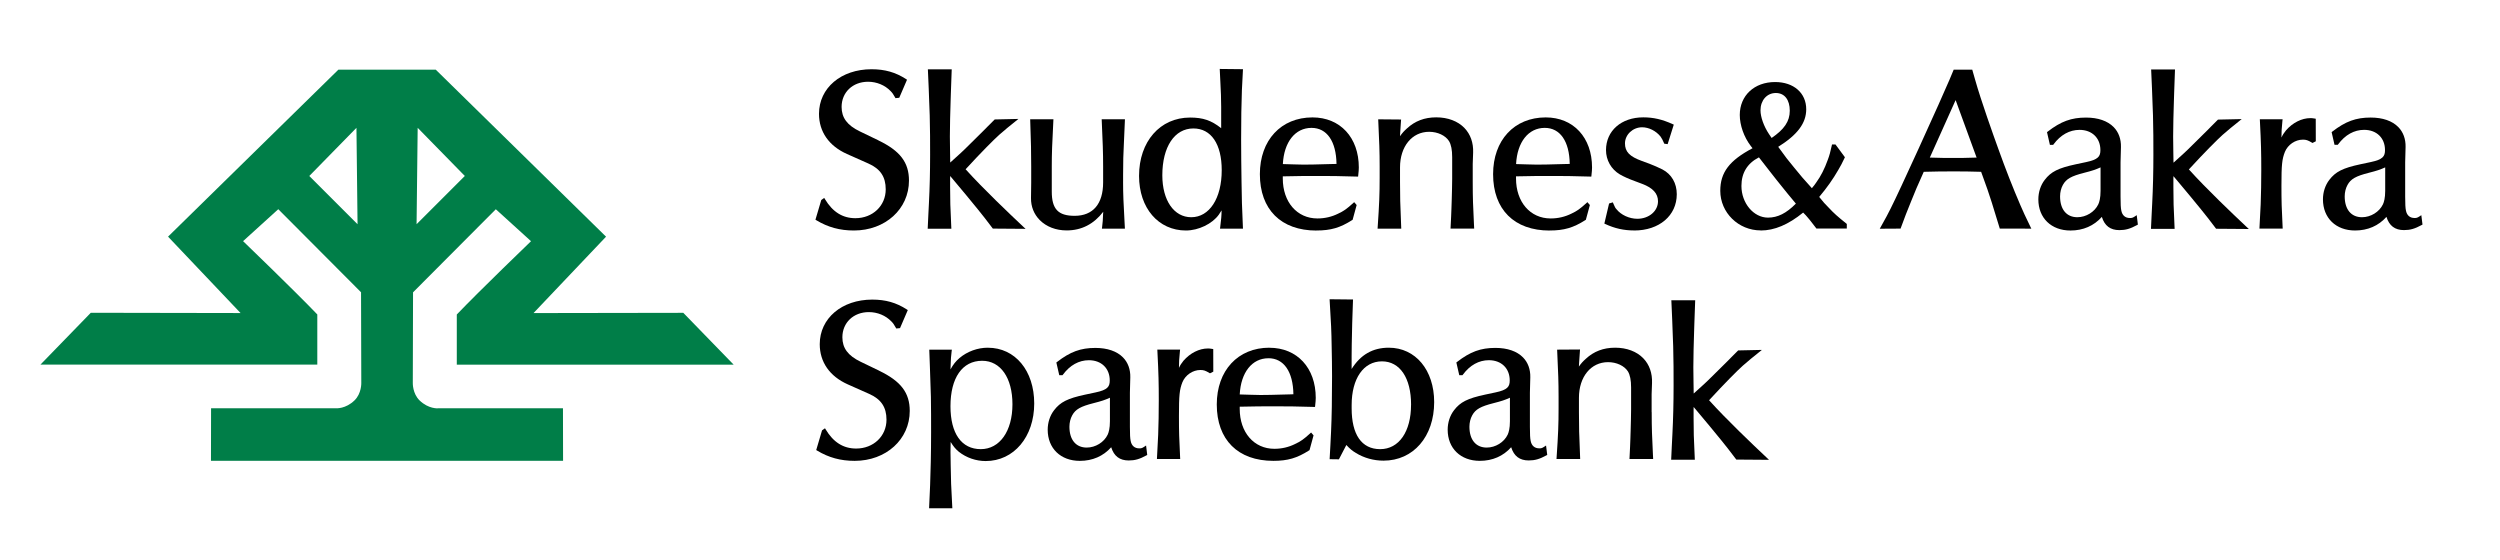 <svg id="Layer_1" xmlns="http://www.w3.org/2000/svg" version="1.1" viewBox="0 0 1000 224">
  <!-- Generator: Adobe Illustrator 29.1.0, SVG Export Plug-In . SVG Version: 2.1.0 Build 142)  -->
  <defs>
    <style>
      .st0 {
        fill: #007e48;
      }
    </style>
  </defs>
  <path class="st0" d="M175.15,163.33s-3.74.29-7.29-3.13c-2.87-2.77-2.74-6.98-2.74-6.98l.1-36.29,33.11-33.23,14.08,12.78s-20.47,19.69-29.69,29.32v20.06s110.74,0,110.74,0l-20.14-20.73-59.91.1,29.01-30.56L174.29,27.86h-38.93s-68.14,66.8-68.14,66.8l29.01,30.56-59.91-.11-20.14,20.73h110.74s0-20.06,0-20.06c-9.23-9.63-29.69-29.32-29.69-29.32l14.08-12.78,33.11,33.23.1,36.29s.14,4.21-2.74,6.98c-3.54,3.42-7.29,3.13-7.29,3.13h-50.06s-.04,21.01-.04,21.01h140.84s-.04-21.01-.04-21.01h-50.06ZM167.07,51.13l18.86,19.26-19.3,19.29.44-38.56ZM123.72,70.39l18.86-19.26.44,38.56-19.3-19.29Z"/>
  <path d="M351.39,56.15l-7.47-3.6c-5.03-2.43-7.28-5.45-7.28-9.78,0-5.84,4.45-10.07,10.58-10.07,3.45,0,6.73,1.35,9.01,3.72.73.74,1.06,1.23,1.81,2.56l.16.28,1.5-.15,3.11-7.22-.38-.25c-4.22-2.73-8.48-3.94-13.83-3.94-12.17,0-21,7.5-21,17.83,0,7.14,3.97,12.85,11.19,16.07l8.5,3.78c4.84,2.13,7,5.33,7,10.37,0,6.57-5.21,11.53-12.13,11.53-5.13,0-9.12-2.51-12.2-7.66l-.27-.45-1.18.84-2.33,7.87.36.22c4.64,2.8,9.41,4.1,15.02,4.1,12.56,0,22.03-8.59,22.03-19.97,0-7.25-3.54-11.9-12.21-16.06Z"/>
  <path d="M386.24,67.71c6.27-6.82,11.33-11.89,13.5-13.83s4.25-3.58,6.27-5.21l1.36-1.1-9.49.21-2.93,2.93c-.19.19-.4.41-.63.65-.54.56-1.21,1.25-2.04,2.03-1.3,1.26-2.48,2.44-3.54,3.5-1.06,1.06-2.01,2.01-2.85,2.81-.87.87-2.05,1.93-3.55,3.28-.69.62-1.44,1.3-2.25,2.04-.02-1.7-.05-3.13-.07-4.39-.04-2.46-.07-4.25-.07-6.1,0-4.4.16-9.58.3-14.14l.1-3.17c.03-.84.07-1.86.11-3.05.05-1.61.12-3.55.21-5.85l.02-.59h-9.54s.03.6.03.6c.27,5.64.39,8.98.51,12.52.06,1.67.12,3.34.2,5.28.16,5.51.16,10.75.16,15.82,0,6.65-.16,13.32-.47,19.27-.08,1.14-.15,2.57-.22,4.37-.07,1.54-.14,3.32-.25,5.33l-.03.58h9.47s-.03-.58-.03-.58c-.4-7.98-.47-11.05-.47-16.21v-3.53s.03-.78.03-.78l1.71,2.04c3.87,4.62,6.01,7.17,9.37,11.32,2.03,2.49,3.11,3.89,5.82,7.47l.16.21,13.09.1-1.03-.96c-5.45-5.13-15.81-14.96-22.94-22.86Z"/>
  <path d="M875.55,67.77c6.27-6.82,11.33-11.89,13.5-13.83s4.25-3.58,6.27-5.21l1.36-1.1-9.49.21-2.93,2.93c-.19.19-.4.41-.63.65-.54.56-1.21,1.25-2.04,2.03-1.3,1.26-2.48,2.44-3.54,3.5-1.06,1.06-2.01,2.01-2.85,2.81-.87.87-2.05,1.93-3.55,3.28-.69.62-1.44,1.3-2.25,2.04-.02-1.7-.05-3.13-.07-4.39-.04-2.46-.07-4.25-.07-6.1,0-4.4.16-9.58.3-14.14l.1-3.17c.03-.84.07-1.86.11-3.05.05-1.61.12-3.55.21-5.85l.02-.59h-9.54s.03.6.03.6c.27,5.64.39,8.98.51,12.52.06,1.67.12,3.34.2,5.28.16,5.51.16,10.75.16,15.82,0,6.65-.16,13.32-.47,19.27-.08,1.14-.15,2.57-.22,4.37-.07,1.54-.14,3.32-.25,5.33l-.03.58h9.47s-.03-.58-.03-.58c-.4-7.98-.47-11.05-.47-16.21v-3.53s.03-.78.03-.78l1.71,2.04c3.87,4.62,6.01,7.17,9.37,11.32,2.03,2.49,3.11,3.89,5.82,7.47l.16.21,13.09.1-1.03-.96c-5.45-5.13-15.81-14.96-22.94-22.86Z"/>
  <path d="M683.63,160.1c6.27-6.82,11.33-11.89,13.5-13.83s4.25-3.58,6.27-5.21l1.36-1.1-9.49.21-2.93,2.93c-.19.19-.4.41-.63.65-.54.56-1.21,1.25-2.04,2.03-1.3,1.26-2.48,2.44-3.54,3.5-1.06,1.06-2.01,2.01-2.85,2.81-.87.87-2.05,1.93-3.55,3.28-.69.62-1.44,1.3-2.25,2.04-.02-1.7-.05-3.13-.07-4.39-.04-2.46-.07-4.25-.07-6.1,0-4.4.16-9.58.3-14.14l.1-3.17c.03-.84.07-1.86.11-3.05.05-1.61.12-3.55.21-5.85l.02-.59h-9.54s.03.6.03.6c.27,5.64.39,8.98.51,12.52.06,1.67.12,3.34.2,5.28.16,5.51.16,10.75.16,15.82,0,6.65-.16,13.32-.47,19.27-.08,1.14-.15,2.57-.22,4.37-.07,1.54-.14,3.32-.25,5.33l-.03.58h9.47s-.03-.58-.03-.58c-.4-7.98-.47-11.05-.47-16.21v-3.53s.03-.78.03-.78l1.71,2.04c3.87,4.62,6.01,7.17,9.37,11.32,2.03,2.49,3.11,3.89,5.82,7.47l.16.21,13.09.1-1.03-.96c-5.45-5.13-15.81-14.96-22.94-22.86Z"/>
  <path d="M449.24,72.64v-2.68c0-4.96.1-9.05.31-12.5h0c.03-.83.08-1.81.13-2.95.08-1.7.17-3.75.27-6.2l.02-.6h-9.3s.03.6.03.6c.38,8.56.55,12.47.55,18.26v6.38c0,8.63-4.05,13.38-11.41,13.38-6.57,0-9.13-2.71-9.13-9.68v-10.09c0-5.25.15-8.98.63-18.26l.03-.6h-9.3s.02.59.02.59c.31,8.84.39,12.58.39,18.18v6.61s-.08,6.15-.08,6.15c-.04,3.4,1.17,6.44,3.49,8.79,2.65,2.68,6.48,4.15,10.78,4.15,5.91,0,10.83-2.51,14.63-7.47,0,.26-.03.54-.07.9l-.03.76c-.06,1.45-.09,2.41-.36,4.48l-.08.62h9.2s-.17-3.22-.17-3.22c-.38-6.89-.56-10.35-.56-15.62Z"/>
  <path d="M474.38,92.2c5.01,0,10.54-2.67,13.16-6.35.34-.47.69-1.01,1.09-1.7-.01,1.98-.15,3.72-.55,6.71l-.08.6h9.19s-.03-.56-.03-.56c-.38-8.21-.47-11.58-.55-18.24-.08-5.81-.16-11.3-.16-16.88,0-7.83.11-14.48.31-19.75.03-.69.08-1.53.13-2.5.08-1.46.17-3.22.27-5.3l.03-.55-9.3-.1.03.57c.09,1.95.17,3.57.24,4.99.18,3.62.31,6.01.31,9.56v8.58c-3.92-3.13-7.29-4.26-12.43-4.26-12.03,0-20.42,9.6-20.42,23.34,0,12.86,7.72,21.84,18.77,21.84ZM476.5,86.89c-6.92,0-11.57-6.74-11.57-16.77,0-11.38,4.88-18.74,12.43-18.74,7.1,0,11.33,6.24,11.33,16.69,0,11.25-4.9,18.82-12.2,18.82Z"/>
  <path d="M526.58,92.2c5.73,0,9.47-1.09,14.29-4.17l.18-.11,1.61-5.91-.99-1.15-.37.34c-2.58,2.36-3.82,3.23-6.04,4.26-2.55,1.27-5.34,1.92-8.29,1.92-8.16,0-13.85-6.57-13.85-15.98v-.86c6.2-.15,9.14-.15,13.93-.15,5.23,0,8.11,0,15.74.24h.45s.05-.44.05-.44c.16-1.49.24-2.31.24-3.2,0-11.98-7.45-20.03-18.53-20.03-12.59,0-21.05,9.13-21.05,22.71,0,14.12,8.46,22.55,22.63,22.55ZM533.55,65.59c-1.67.06-2.98.1-3.91.1-2.61.08-5.41.16-8.18.16-1.3,0-2.43-.04-3.86-.09-1.21-.04-2.62-.1-4.46-.13.45-8.81,4.92-14.48,11.47-14.48,6.15,0,9.86,5.37,9.99,14.41l-1.06.04Z"/>
  <path d="M560.5,91.45l-.02-.55c-.41-9.13-.47-12.84-.47-18.18v-5.75c0-8.39,4.79-14.25,11.65-14.25,3.39,0,6.51,1.46,7.94,3.71.85,1.4,1.27,3.5,1.27,6.44v8.67c0,2.04-.1,5.59-.18,8.44l-.11,3.3c-.07,1.9-.16,4.49-.34,7.61l-.03.56h9.46s-.1-2.05-.1-2.05c-.34-7.11-.48-10.05-.48-16.68v-7.15s.16-4.49.16-4.49c.15-3.95-1.05-7.37-3.48-9.89-2.64-2.74-6.64-4.25-11.27-4.25-4.67,0-8.52,1.46-11.75,4.46-1.1.98-1.84,1.79-2.75,3.09,0-.18.02-.35.03-.52.02-.34.04-.67.06-1.07.07-1.32.13-2.14.24-3.54l.11-1.55-9.16-.08.05,1.12c.37,8.13.53,11.5.53,17.74v4.49c0,6.52-.15,10.41-.79,19.82l-.04.56h9.47Z"/>
  <path d="M619.87,92.2c5.73,0,9.47-1.09,14.29-4.17l.18-.11,1.61-5.91-.99-1.15-.37.34c-2.59,2.36-3.82,3.23-6.04,4.26-2.55,1.27-5.34,1.92-8.29,1.92-8.16,0-13.85-6.57-13.85-15.98v-.86c6.2-.15,9.14-.15,13.93-.15,5.23,0,8.11,0,15.74.24h.45s.05-.44.05-.44c.16-1.49.24-2.3.24-3.2,0-11.98-7.45-20.03-18.53-20.03-12.59,0-21.05,9.13-21.05,22.71,0,14.12,8.46,22.55,22.63,22.55ZM626.84,65.59c-1.67.06-2.99.1-3.91.1-2.61.08-5.41.16-8.18.16-1.3,0-2.43-.04-3.86-.09-1.21-.04-2.62-.1-4.46-.13.45-8.81,4.92-14.48,11.47-14.48,6.15,0,9.86,5.37,9.99,14.41l-1.05.04Z"/>
  <path d="M653.67,92.2c10.03,0,17.04-5.97,17.04-14.51,0-4.39-2.08-7.99-5.7-9.89h0c-1.66-.83-3.43-1.61-5.25-2.31l-3-1.1c-4.94-1.79-6.77-3.7-6.77-7.03,0-3.49,3.13-6.45,6.84-6.45,2.72,0,5.57,1.44,7.4,3.73.54.77.85,1.4,1.37,2.59l.11.25,1.35.17,2.45-7.8-.42-.19c-4.21-1.91-7.74-2.72-11.78-2.72-8.78,0-14.91,5.38-14.91,13.09,0,4.03,2.06,7.66,5.52,9.72,1.59.92,3.58,1.81,6.06,2.71l2.92,1.1c4.24,1.59,6.3,3.86,6.3,6.95,0,3.92-3.63,7-8.26,7-3.21,0-6.57-1.54-8.4-3.88-.43-.43-.64-.92-1.07-1.91l-.34-.78-1.5.45-1.89,8.04.39.18c3.74,1.75,7.41,2.57,11.55,2.57Z"/>
  <path d="M704.27,92.2c5.5,0,11.06-2.34,16.99-7.17.9.87,1.33,1.38,1.9,2.06l1,1.21c.65.81,1.17,1.45,2.25,2.91l.16.21h12.15s0-1.84,0-1.84l-.18-.15c-3.52-2.84-4.89-4.02-7.13-6.43-1.39-1.39-2.09-2.16-3.73-4.22,3.14-3.75,5.52-7.12,7.67-10.87l.14-.25c.79-1.37,1.27-2.19,2.32-4.44l.15-.32-3.77-5.11h-1.39s-.08.38-.08.38c-.61,2.77-.92,3.94-1.64,5.85-1.24,3.47-2.76,6.46-4.52,8.88-.53.8-.95,1.37-1.81,2.38-3.33-3.62-4.7-5.3-6.91-8.02l-.19-.23c-2.32-2.77-3.56-4.38-6.37-8.29,7.75-4.85,11.21-9.5,11.21-15.03,0-6.51-5.01-10.89-12.46-10.89-8.31,0-14.12,5.42-14.12,13.17,0,4.09,1.67,8.83,4.36,12.35l.74.96c-9.28,4.9-12.9,9.7-12.9,17.02,0,8.74,7.25,15.85,16.17,15.85ZM708.65,55.18l-1.06-1.56c-2.06-3.09-3.39-6.81-3.39-9.5,0-4.01,2.58-6.92,6.13-6.92s5.58,2.78,5.58,7.08-2.24,7.47-7.26,10.91ZM703.57,62.94c1.89,2.46,3.16,4.07,4.37,5.61.84,1.07,1.66,2.11,2.65,3.38.75.92,1.4,1.74,2.04,2.54,1.6,1.99,3.11,3.88,5.72,6.98-3.82,3.87-7.27,5.6-11.16,5.6-5.76,0-10.62-5.8-10.62-12.67,0-5.21,2.36-9.06,7.01-11.44Z"/>
  <path d="M792.86,69.86c1.8,4.97,2.63,7.24,3.82,11.05h0c1.04,3.3,1.65,5.29,3.12,10.15l.11.37,12.62.03-.37-.76c-2.09-4.28-2.85-5.97-3.98-8.57-2.94-6.81-5.92-14.39-8.84-22.55-2-5.51-6.9-19.23-9.28-27.66l-1.16-4.06h-7.42s-1.71,4.09-1.71,4.09c-1.93,4.53-5.64,12.81-12.41,27.68-5.31,11.61-8.83,19.22-11.1,23.77-1.11,2.23-1.87,3.66-3.9,7.27l-.46.82,8.33-.05.13-.36c1.67-4.58,2.36-6.3,3.64-9.45l.37-.93c1.54-3.82,2.57-6.37,5.13-11.98,5.51-.16,7.87-.16,12.1-.16,3.55,0,5.72,0,10.85.16l.4,1.12ZM790.64,63.03c-4.37.15-6.26.15-9.29.15-3.18,0-5.16,0-9.42-.15l10.32-22.99,8.39,22.99Z"/>
  <path d="M854.68,86.07l-.76.51c-.86.57-1.23.63-1.94.63-1.87,0-3.1-1.06-3.46-3.01-.21-.91-.3-2.62-.3-5.56v-13.7s.16-6.15.16-6.15c.07-3.18-.93-5.93-2.9-7.94-2.45-2.5-6.27-3.82-11.06-3.82-5.89,0-10.05,1.52-15.35,5.62l-.27.21,1.16,5.08h1.31s.15-.2.15-.2c2.8-3.79,6.4-5.79,10.4-5.79,4.99,0,8.34,3.25,8.34,8.1,0,2.49-.83,3.77-5.76,4.8l-4.1.87c-7.01,1.51-9.92,2.97-12.42,6.25-1.64,2.13-2.54,4.9-2.54,7.78,0,7.46,5.17,12.46,12.86,12.46,5.06,0,9.37-1.88,12.54-5.45,1.1,3.56,3.4,5.29,7,5.29,2.49,0,4.34-.53,7.09-2.03l.32-.18-.46-3.76ZM830.95,86.89c-4.33,0-6.92-3.12-6.92-8.34,0-1.65.4-3.27,1.12-4.57,1.31-2.4,3.32-3.54,8.59-4.88,3.14-.8,4.43-1.22,6.48-2.15v9.4c0,2.86-.49,4.51-.9,5.38-1.44,3.04-4.89,5.16-8.39,5.16Z"/>
  <path d="M926.31,47.5l-.42-.08c-.91-.17-1.33-.17-1.74-.17-3.45,0-7.09,1.83-9.76,4.91-.8,1-1.33,1.8-1.81,2.85,0-1.99.09-3.87.39-6.67l.07-.64h-9.11s.03.61.03.61c.47,9.11.55,13.05.55,19.6,0,4.91-.08,9.7-.24,13.85-.07,1.93-.22,4.75-.47,9.13l-.03.56h9.31s-.03-.56-.03-.56c-.39-7.61-.47-10.4-.47-16.6,0-8.34.23-10.61,1.38-13.53,1.18-2.88,4.14-4.9,7.19-4.9,1.31,0,1.95.21,3.61,1.19l.23.14,1.33-.67-.02-9.04Z"/>
  <path d="M968.53,86.07l-.76.5c-.86.57-1.23.63-1.94.63-1.87,0-3.1-1.06-3.46-3.01-.21-.91-.3-2.63-.3-5.56v-13.7s.16-6.15.16-6.15c.07-3.18-.93-5.93-2.9-7.94-2.44-2.5-6.27-3.82-11.06-3.82-5.89,0-10.05,1.52-15.35,5.62l-.27.21,1.16,5.08h1.3s.15-.2.15-.2c2.8-3.79,6.4-5.79,10.4-5.79,4.99,0,8.34,3.25,8.34,8.1,0,2.49-.83,3.77-5.76,4.8l-4.1.87c-7.02,1.51-9.92,2.97-12.42,6.25-1.64,2.13-2.54,4.9-2.54,7.78,0,7.46,5.17,12.46,12.86,12.46,5.06,0,9.37-1.88,12.54-5.45,1.1,3.56,3.4,5.29,7,5.29,2.49,0,4.34-.53,7.09-2.03l.33-.18-.47-3.76ZM944.8,86.89c-4.33,0-6.92-3.12-6.92-8.34,0-1.65.4-3.27,1.12-4.57,1.31-2.4,3.32-3.54,8.6-4.88,3.14-.8,4.43-1.22,6.48-2.15v9.4c0,2.86-.49,4.51-.9,5.38-1.44,3.04-4.89,5.16-8.38,5.16Z"/>
  <path d="M351.7,148.29l-7.47-3.6c-5.03-2.43-7.28-5.45-7.28-9.78,0-5.84,4.45-10.07,10.58-10.07,3.45,0,6.73,1.35,9.01,3.72.74.74,1.06,1.23,1.81,2.56l.16.28,1.5-.15,3.11-7.22-.39-.25c-4.22-2.73-8.49-3.94-13.83-3.94-12.17,0-21,7.5-21,17.83,0,7.14,3.97,12.85,11.19,16.07l8.5,3.78c4.84,2.13,7.01,5.33,7.01,10.37,0,6.57-5.21,11.53-12.13,11.53-5.13,0-9.12-2.51-12.2-7.66l-.27-.45-1.18.84-2.33,7.87.36.22c4.64,2.8,9.41,4.1,15.02,4.1,12.56,0,22.03-8.59,22.03-19.97,0-7.25-3.54-11.9-12.21-16.06Z"/>
  <path d="M395.14,139.08c-4.11,0-8.24,1.51-11.35,4.14-1.54,1.34-2.42,2.47-3.6,4.54,0-.63.02-1.27.08-2.02l.03-.75c.05-1.37.09-2.36.36-4.49l.08-.62h-9.03s.25,6.85.25,6.85c.17,4.61.29,7.66.4,12.08.08,4.64.08,9.49.08,14.17,0,8.47-.21,16.1-.39,21.02-.03.74-.07,1.66-.12,2.73-.08,1.65-.17,3.67-.27,6.02l-.02.55h9.3s-.03-.56-.03-.56c-.47-7.88-.55-11.14-.63-16.68,0-.94-.02-1.88-.04-2.79-.02-.84-.04-1.65-.04-2.41,0-.56.01-1.22.03-2,.01-.62.03-1.32.04-2.08,1.07,1.78,1.94,2.81,3.24,3.91,3.05,2.41,6.88,3.73,10.78,3.73,11.24,0,19.4-9.68,19.4-23.02,0-13.14-7.62-22.31-18.53-22.31ZM392.86,144.31c7.36,0,12.12,6.83,12.12,17.4,0,10.74-5.09,17.95-12.67,17.95-7.7,0-12.12-6.26-12.12-17.16,0-11.39,4.74-18.19,12.67-18.19Z"/>
  <path d="M458.42,178.21l-.76.51c-.86.57-1.23.63-1.94.63-1.87,0-3.1-1.06-3.46-3.01-.21-.91-.3-2.63-.3-5.56v-13.7s.16-6.15.16-6.15c.07-3.18-.93-5.93-2.9-7.94-2.44-2.5-6.27-3.82-11.06-3.82-5.89,0-10.05,1.52-15.35,5.62l-.27.21,1.16,5.08h1.31s.15-.2.15-.2c2.8-3.79,6.4-5.79,10.4-5.79,4.99,0,8.34,3.25,8.34,8.1,0,2.49-.83,3.77-5.76,4.8l-4.1.87c-7.02,1.51-9.92,2.97-12.42,6.25-1.64,2.13-2.54,4.9-2.54,7.78,0,7.46,5.17,12.46,12.86,12.46,5.06,0,9.37-1.88,12.54-5.45,1.1,3.56,3.4,5.29,7,5.29,2.49,0,4.34-.53,7.09-2.03l.32-.18-.46-3.76ZM434.69,179.03c-4.33,0-6.92-3.12-6.92-8.34,0-1.65.4-3.27,1.12-4.57,1.31-2.4,3.32-3.54,8.6-4.88,3.14-.8,4.43-1.22,6.48-2.15v9.4c0,2.86-.49,4.51-.9,5.38-1.44,3.04-4.89,5.16-8.38,5.16Z"/>
  <path d="M485.31,139.64l-.42-.08c-.91-.17-1.33-.17-1.74-.17-3.45,0-7.09,1.83-9.76,4.91-.8,1-1.33,1.8-1.81,2.85,0-1.99.09-3.87.39-6.67l.07-.64h-9.11s.03.61.03.61c.47,9.11.55,13.05.55,19.6,0,4.91-.08,9.7-.24,13.85-.07,1.93-.22,4.75-.47,9.13l-.03.56h9.31s-.03-.56-.03-.56c-.39-7.61-.47-10.4-.47-16.6,0-8.34.23-10.61,1.38-13.53,1.18-2.88,4.14-4.9,7.19-4.9,1.31,0,1.95.21,3.61,1.19l.23.14,1.33-.67-.02-9.04Z"/>
  <path d="M507.76,139.08c-12.59,0-21.05,9.13-21.05,22.71,0,14.12,8.46,22.55,22.63,22.55,5.73,0,9.47-1.09,14.29-4.17l.18-.11,1.61-5.91-.98-1.15-.37.34c-2.58,2.36-3.82,3.23-6.04,4.26-2.55,1.27-5.34,1.92-8.29,1.92-8.16,0-13.85-6.57-13.85-15.98v-.86c6.21-.15,9.14-.15,13.93-.15,5.23,0,8.11,0,15.74.24h.45s.05-.44.05-.44c.16-1.49.24-2.3.24-3.2,0-11.98-7.45-20.03-18.53-20.03ZM507.37,143.29c6.15,0,9.86,5.37,9.99,14.41l-1.06.04c-1.67.06-2.98.1-3.89.1h-.02c-2.61.08-5.41.16-8.18.16-1.3,0-2.43-.04-3.86-.09-1.21-.04-2.61-.1-4.46-.13.45-8.81,4.92-14.48,11.47-14.48Z"/>
  <path d="M555.53,139.08c-6.42,0-11.3,2.79-14.88,8.52v-5.12c0-3.09.08-6.26.15-9.33.03-1.29.06-2.54.08-3.73.03-.84.06-1.85.1-3.02.05-1.67.12-3.68.21-6.05l.02-.55-9.38-.1.04.58c.56,8.82.71,12.39.79,18.18.09,4.26.16,8.1.16,12.05,0,9.15-.12,16.15-.39,22.05-.05,1.41-.15,3.23-.27,5.47-.08,1.51-.18,3.21-.28,5.08l-.03.57,3.71.05,2.98-5.73c1.49,1.63,2.49,2.38,3.82,3.19,3.29,2.01,7.11,3.07,11.05,3.07,11.93,0,20.26-9.63,20.26-23.42,0-12.81-7.46-21.76-18.14-21.76ZM564.42,161.87c0,10.81-4.85,17.79-12.35,17.79s-11.41-5.94-11.41-16.3v-1.34c0-10.62,4.76-17.48,12.12-17.48,7.18,0,11.65,6.64,11.65,17.32Z"/>
  <path d="M618.42,178.21l-.76.5c-.86.57-1.23.63-1.94.63-1.87,0-3.1-1.06-3.46-3.01-.21-.91-.3-2.63-.3-5.56v-13.7s.16-6.15.16-6.15c.07-3.18-.93-5.93-2.9-7.94-2.44-2.5-6.27-3.82-11.06-3.82-5.89,0-10.05,1.52-15.35,5.62l-.27.21,1.16,5.08h1.3s.15-.2.15-.2c2.8-3.79,6.4-5.79,10.4-5.79,4.99,0,8.34,3.25,8.34,8.1,0,2.49-.83,3.77-5.76,4.8l-4.1.87c-7.02,1.51-9.92,2.97-12.42,6.25-1.64,2.13-2.54,4.9-2.54,7.78,0,7.46,5.17,12.46,12.86,12.46,5.06,0,9.37-1.88,12.54-5.45,1.1,3.56,3.4,5.29,7,5.29,2.49,0,4.34-.53,7.09-2.03l.33-.18-.47-3.76ZM594.69,179.03c-4.33,0-6.92-3.12-6.92-8.34,0-1.65.4-3.27,1.12-4.57,1.31-2.4,3.32-3.54,8.6-4.88,3.14-.8,4.43-1.22,6.48-2.15v9.4c0,2.86-.49,4.51-.9,5.38-1.44,3.04-4.89,5.16-8.38,5.16Z"/>
  <path d="M660.65,164.86v-7.15s.16-4.49.16-4.49c.15-3.95-1.05-7.37-3.48-9.89-2.64-2.74-6.64-4.25-11.27-4.25-4.67,0-8.52,1.46-11.75,4.46-1.1.98-1.84,1.78-2.75,3.09.01-.19.02-.37.03-.56.02-.32.03-.65.06-1.04.06-1.29.13-2.11.24-3.45l.12-1.78-9.16.06.05,1.12c.37,8.13.53,11.5.53,17.74v4.49c0,6.52-.15,10.41-.79,19.82l-.04.56h9.47s-.02-.55-.02-.55c-.41-9.09-.47-12.81-.47-18.18v-5.75c0-8.39,4.79-14.25,11.65-14.25,3.39,0,6.51,1.46,7.94,3.71.85,1.4,1.27,3.5,1.27,6.44v8.67c0,2.04-.1,5.59-.18,8.44l-.1,3.24c-.07,1.91-.16,4.52-.34,7.67l-.03.56h9.47s-.1-2.03-.1-2.03c-.34-7.12-.48-10.06-.48-16.7Z"/>
</svg>
